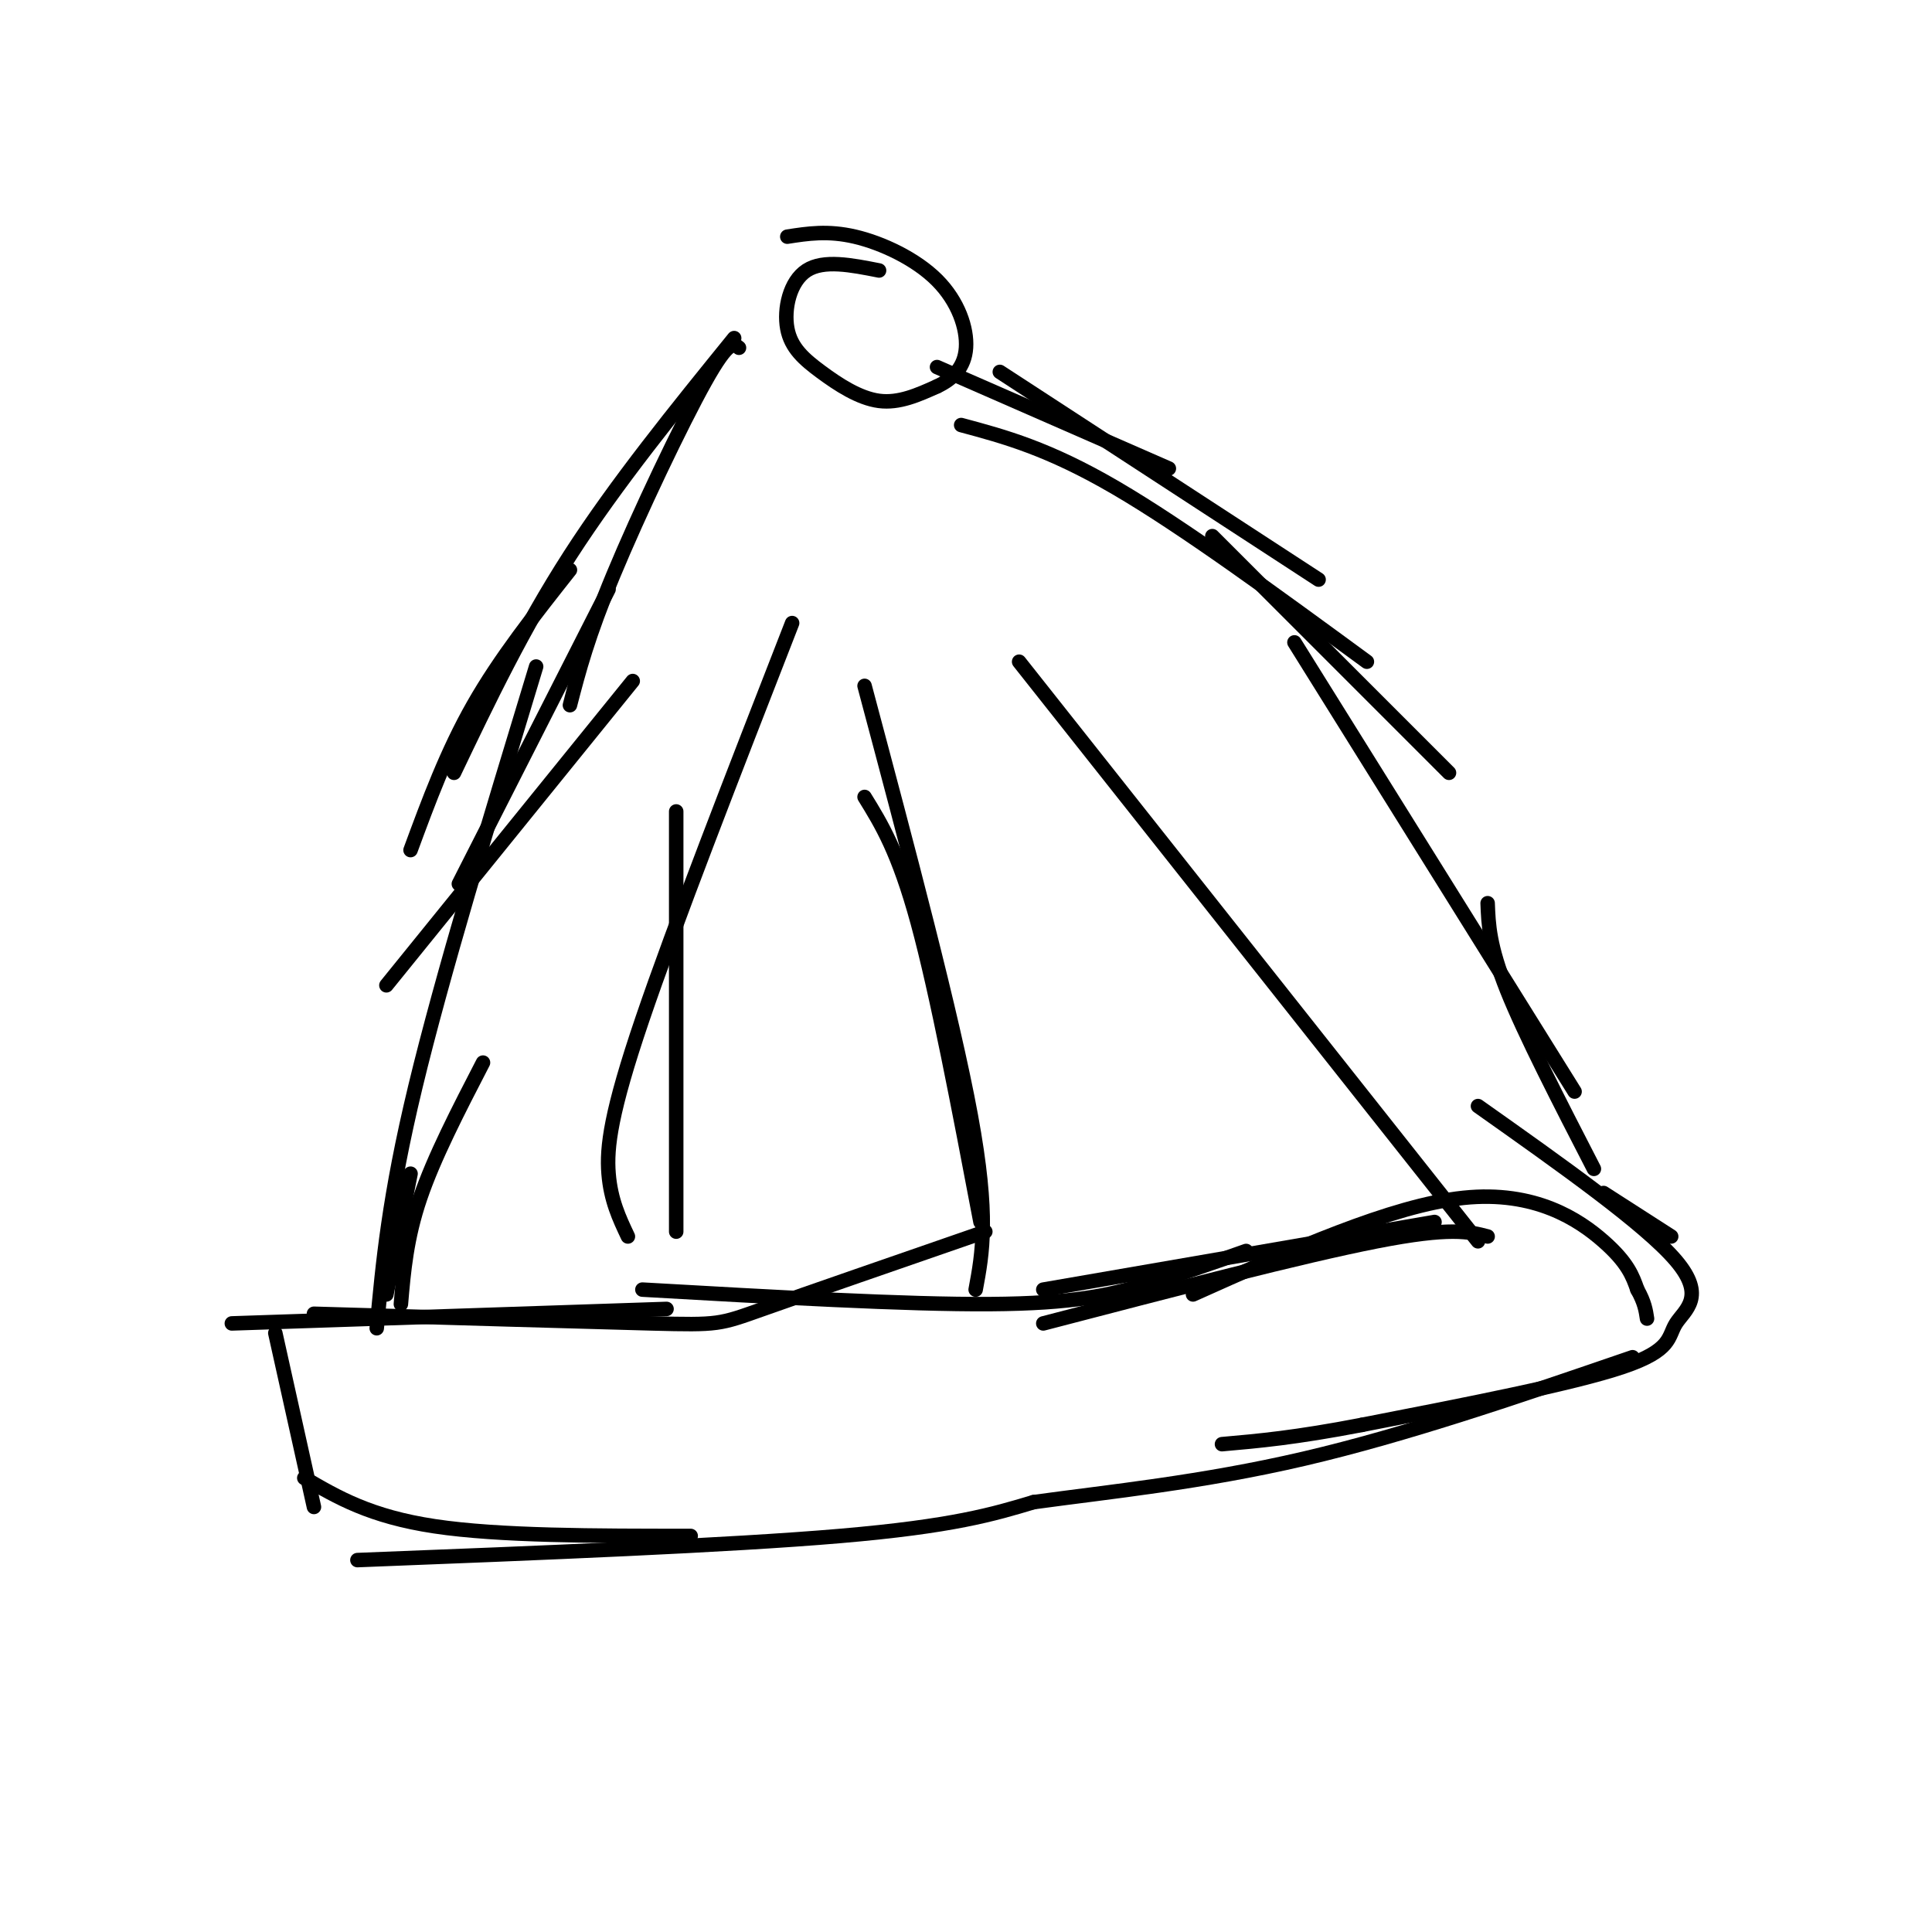 <svg viewBox='0 0 400 400' version='1.1' xmlns='http://www.w3.org/2000/svg' xmlns:xlink='http://www.w3.org/1999/xlink'><g fill='none' stroke='#000000' stroke-width='3' stroke-linecap='round' stroke-linejoin='round'><path d='M57,276c0.000,0.000 8.000,36.000 8,36'/><path d='M48,274c0.000,0.000 90.000,-3.000 90,-3'/><path d='M65,272c28.022,0.822 56.044,1.644 70,2c13.956,0.356 13.844,0.244 23,-3c9.156,-3.244 27.578,-9.622 46,-16'/><path d='M133,267c27.311,1.556 54.622,3.111 72,3c17.378,-0.111 24.822,-1.889 32,-4c7.178,-2.111 14.089,-4.556 21,-7'/><path d='M216,274c26.833,-7.000 53.667,-14.000 69,-17c15.333,-3.000 19.167,-2.000 23,-1'/><path d='M216,267c0.000,0.000 81.000,-14.000 81,-14'/><path d='M247,268c20.578,-9.222 41.156,-18.444 56,-20c14.844,-1.556 23.956,4.556 29,9c5.044,4.444 6.022,7.222 7,10'/><path d='M339,267c1.500,2.667 1.750,4.333 2,6'/><path d='M63,306c6.833,4.000 13.667,8.000 27,10c13.333,2.000 33.167,2.000 53,2'/><path d='M74,323c38.333,-1.500 76.667,-3.000 100,-5c23.333,-2.000 31.667,-4.500 40,-7'/><path d='M214,311c15.644,-2.156 34.756,-4.044 56,-9c21.244,-4.956 44.622,-12.978 68,-21'/><path d='M332,247c0.000,0.000 14.000,9.000 14,9'/><path d='M306,229c17.321,12.250 34.643,24.500 41,32c6.357,7.500 1.750,10.250 0,13c-1.750,2.750 -0.643,5.500 -11,9c-10.357,3.500 -32.179,7.750 -54,12'/><path d='M282,295c-13.833,2.667 -21.417,3.333 -29,4'/><path d='M83,270c0.583,-6.833 1.167,-13.667 4,-22c2.833,-8.333 7.917,-18.167 13,-28'/><path d='M111,138c-9.750,32.083 -19.500,64.167 -25,87c-5.500,22.833 -6.750,36.417 -8,50'/><path d='M85,243c0.000,0.000 -5.000,25.000 -5,25'/><path d='M80,204c0.000,0.000 51.000,-63.000 51,-63'/><path d='M95,183c0.000,0.000 31.000,-61.000 31,-61'/><path d='M85,176c3.750,-10.167 7.500,-20.333 13,-30c5.500,-9.667 12.750,-18.833 20,-28'/><path d='M268,133c0.000,0.000 58.000,93.000 58,93'/><path d='M308,187c0.167,4.417 0.333,8.833 4,18c3.667,9.167 10.833,23.083 18,37'/><path d='M300,160c0.000,0.000 -49.000,-49.000 -49,-49'/><path d='M283,137c-19.000,-13.917 -38.000,-27.833 -52,-36c-14.000,-8.167 -23.000,-10.583 -32,-13'/><path d='M182,56c-5.751,-1.139 -11.502,-2.278 -15,0c-3.498,2.278 -4.742,7.971 -4,12c0.742,4.029 3.469,6.392 7,9c3.531,2.608 7.866,5.459 12,6c4.134,0.541 8.067,-1.230 12,-3'/><path d='M194,80c3.352,-1.571 5.734,-3.998 6,-8c0.266,-4.002 -1.582,-9.577 -6,-14c-4.418,-4.423 -11.405,-7.692 -17,-9c-5.595,-1.308 -9.797,-0.654 -14,0'/><path d='M152,70c-12.167,15.000 -24.333,30.000 -34,45c-9.667,15.000 -16.833,30.000 -24,45'/><path d='M153,72c-1.044,-0.889 -2.089,-1.778 -7,7c-4.911,8.778 -13.689,27.222 -19,40c-5.311,12.778 -7.156,19.889 -9,27'/><path d='M194,76c0.000,0.000 48.000,21.000 48,21'/><path d='M207,77c0.000,0.000 66.000,43.000 66,43'/><path d='M164,129c-12.222,31.356 -24.444,62.711 -31,82c-6.556,19.289 -7.444,26.511 -7,32c0.444,5.489 2.222,9.244 4,13'/><path d='M140,168c0.000,0.000 0.000,87.000 0,87'/><path d='M179,142c9.083,34.083 18.167,68.167 22,89c3.833,20.833 2.417,28.417 1,36'/><path d='M179,165c3.500,5.667 7.000,11.333 11,26c4.000,14.667 8.500,38.333 13,62'/><path d='M211,137c0.000,0.000 95.000,120.000 95,120'/></g>
</svg>